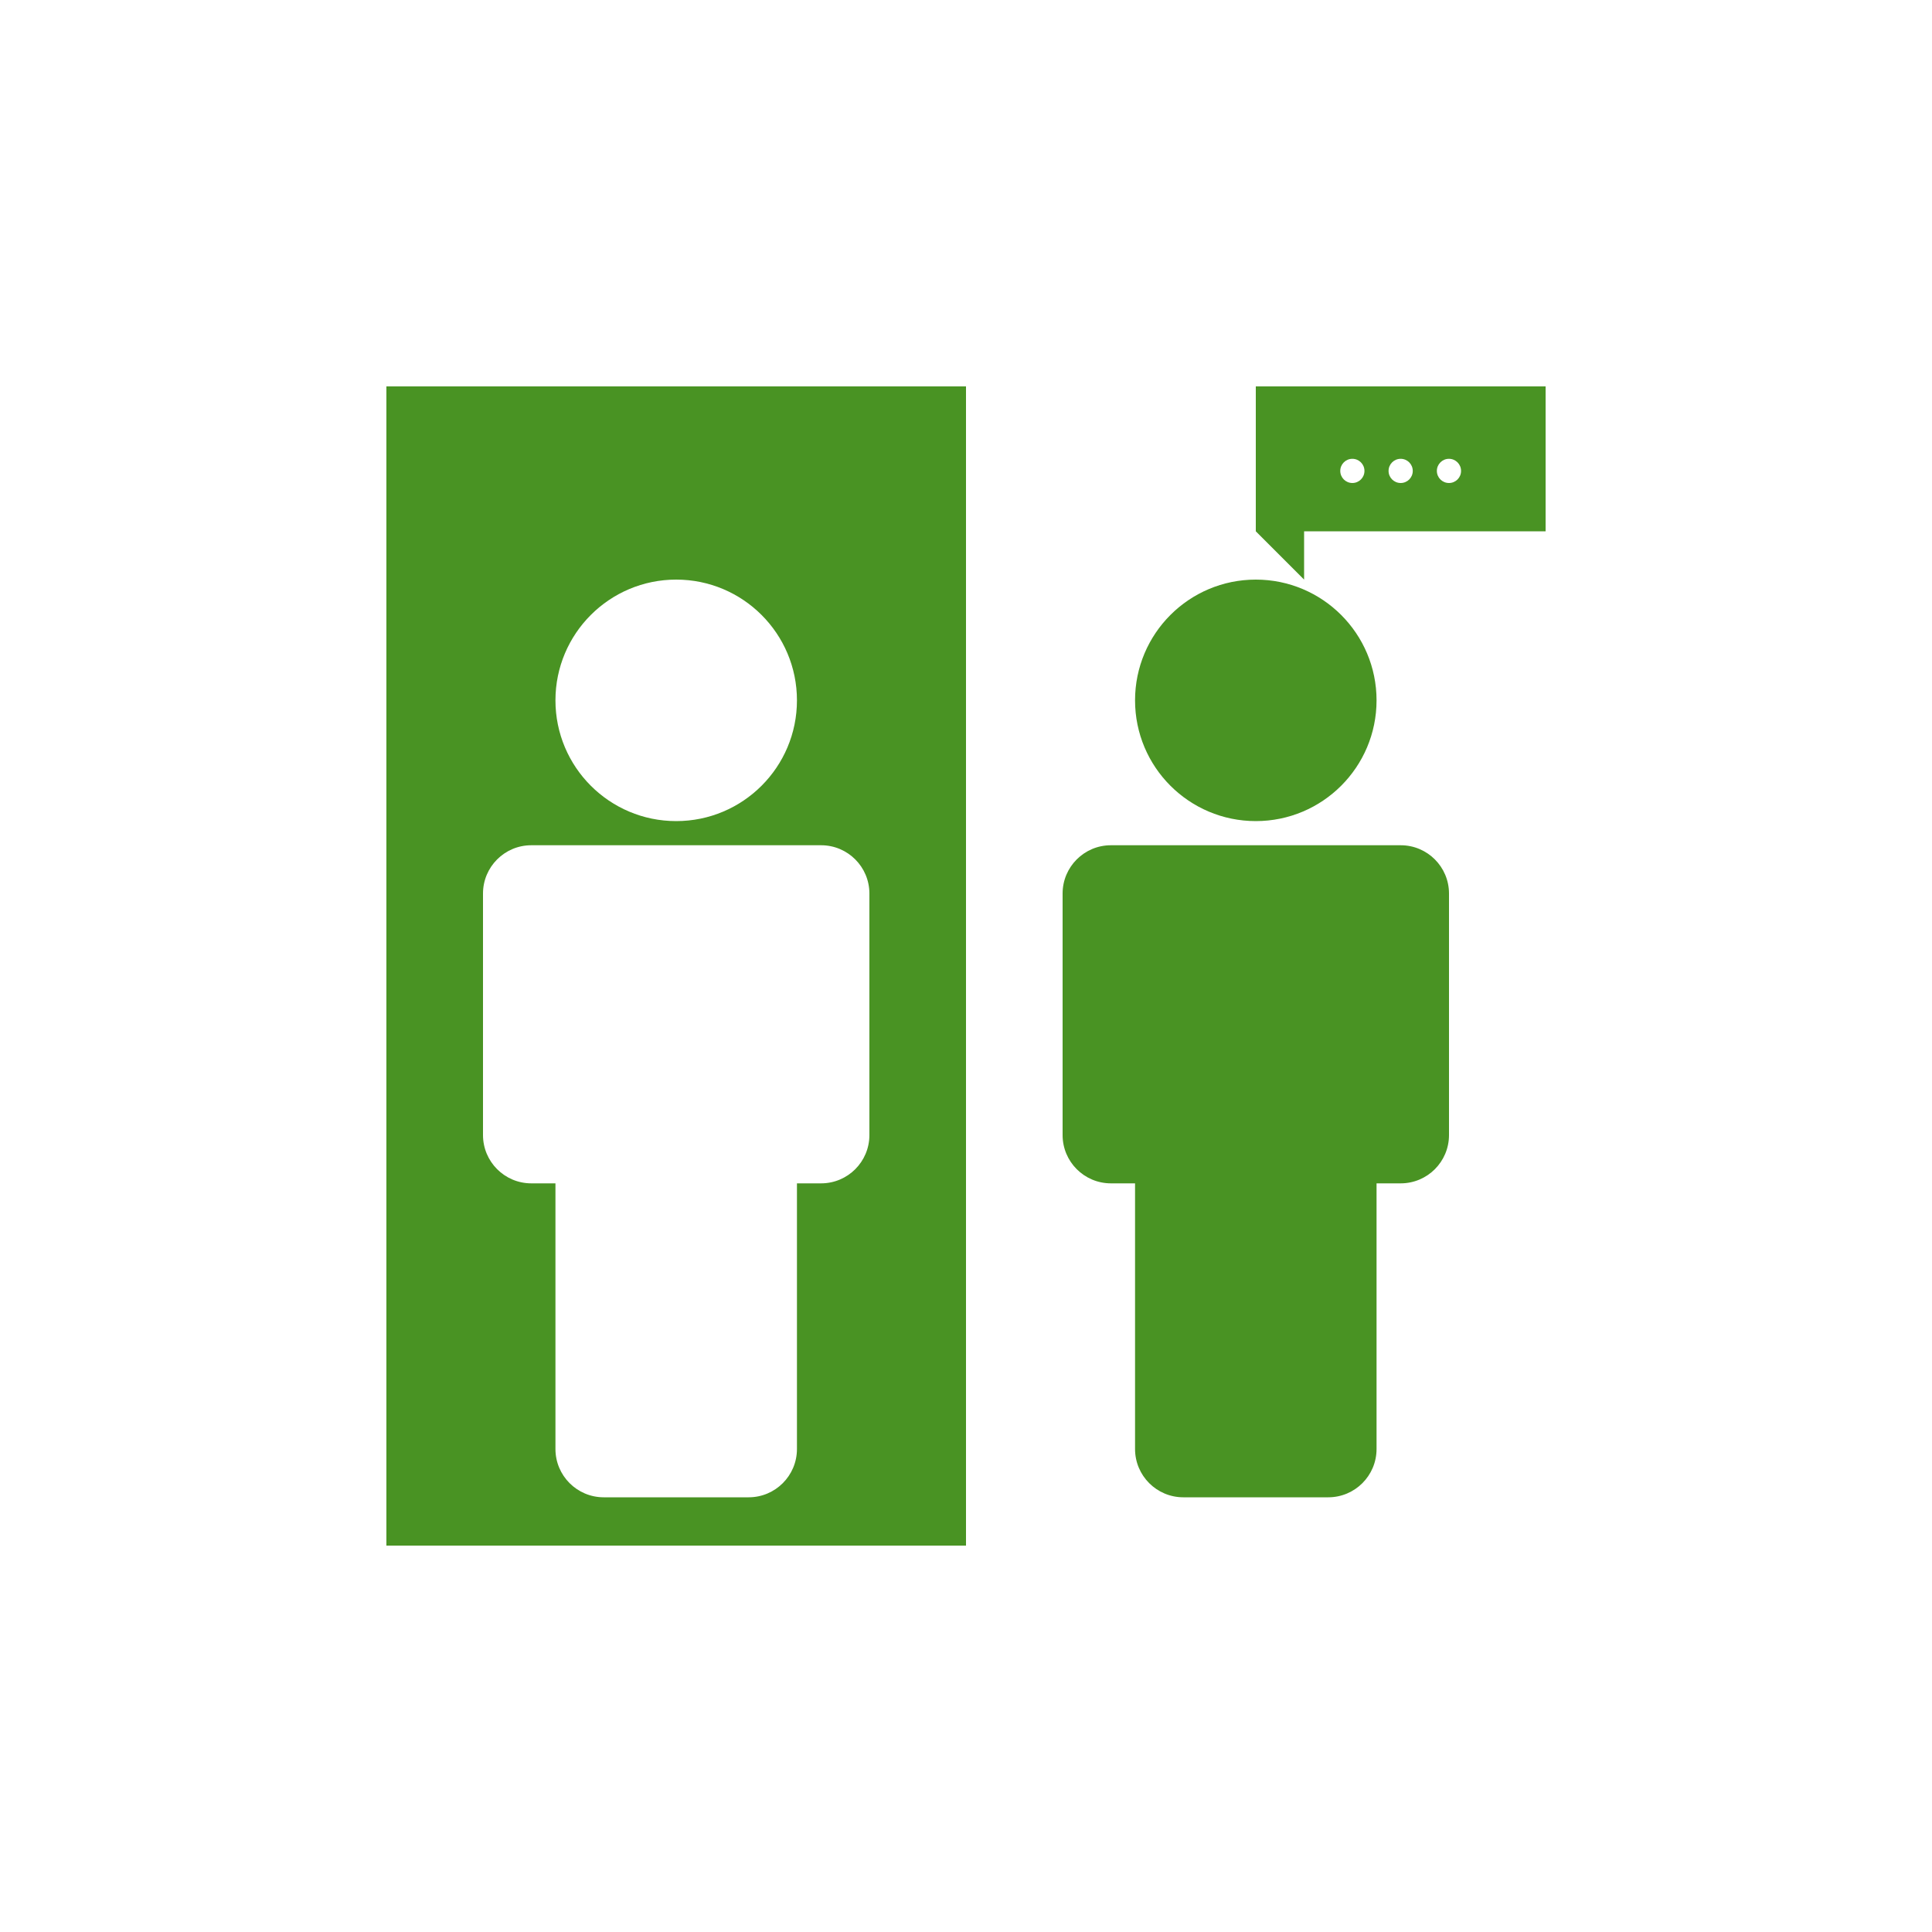 <?xml version="1.0" encoding="utf-8"?>
<!-- Generator: Adobe Illustrator 25.2.1, SVG Export Plug-In . SVG Version: 6.00 Build 0)  -->
<svg version="1.1" id="Employee-Assitance-Programm"
	 xmlns="http://www.w3.org/2000/svg" xmlns:xlink="http://www.w3.org/1999/xlink" x="0px" y="0px" width="500px" height="500px"
	 viewBox="0 0 500 500" style="enable-background:new 0 0 500 500;" xml:space="preserve">
<style type="text/css">
	.st0{fill:#499323;}
</style>
<path class="st0" d="M325,100v37.5l12.5,12.5v-12.5H400V100H325z M350,125c-1.729,0.006-3.134-1.391-3.14-3.12
	c-0.005-1.729,1.391-3.134,3.12-3.14c1.729-0.006,3.134,1.391,3.14,3.12
	c0,0.007,0,0.013,0,0.02C353.12,123.603,351.723,125,350,125z M362.5,125
	c-1.729,0.006-3.134-1.391-3.14-3.12c-0.005-1.729,1.391-3.134,3.12-3.14
	c1.729-0.006,3.134,1.391,3.14,3.12c0,0.007,0,0.013,0,0.02
	C365.62,123.603,364.223,125,362.5,125z M375,125c-1.729,0.006-3.134-1.391-3.14-3.12
	c-0.005-1.729,1.391-3.134,3.12-3.14c1.729-0.006,3.134,1.391,3.14,3.12
	c0,0.007,0,0.013,0,0.02C378.12,123.603,376.723,125,375,125z"/>
<circle class="st0" cx="325" cy="181.25" r="31.25"/>
<path class="st0" d="M362.5,218.75h-75c-6.904,0-12.5,5.596-12.5,12.5v62.5c0,6.904,5.596,12.5,12.5,12.5h6.25V375
	c0,6.904,5.596,12.5,12.5,12.5h37.5c6.904,0,12.5-5.596,12.5-12.5v-68.75h6.25c6.904,0,12.5-5.596,12.5-12.5v-62.5
	C375,224.346,369.404,218.75,362.5,218.75z"/>
<path class="st0" d="M100,400h150V100H100V400z M175,150c17.259,0,31.25,13.991,31.25,31.25S192.259,212.5,175,212.5
	s-31.25-13.991-31.25-31.25l0,0C143.75,163.991,157.741,150,175,150z M125,231.25c0-6.904,5.596-12.5,12.5-12.5h75
	c6.904,0,12.5,5.596,12.5,12.5v62.5c0,6.904-5.596,12.5-12.5,12.5h-6.25V375c0,6.904-5.596,12.5-12.5,12.5h-37.5
	c-6.904,0-12.5-5.596-12.5-12.5v-68.75h-6.25c-6.904,0-12.5-5.596-12.5-12.5V231.25z"/>
</svg>
